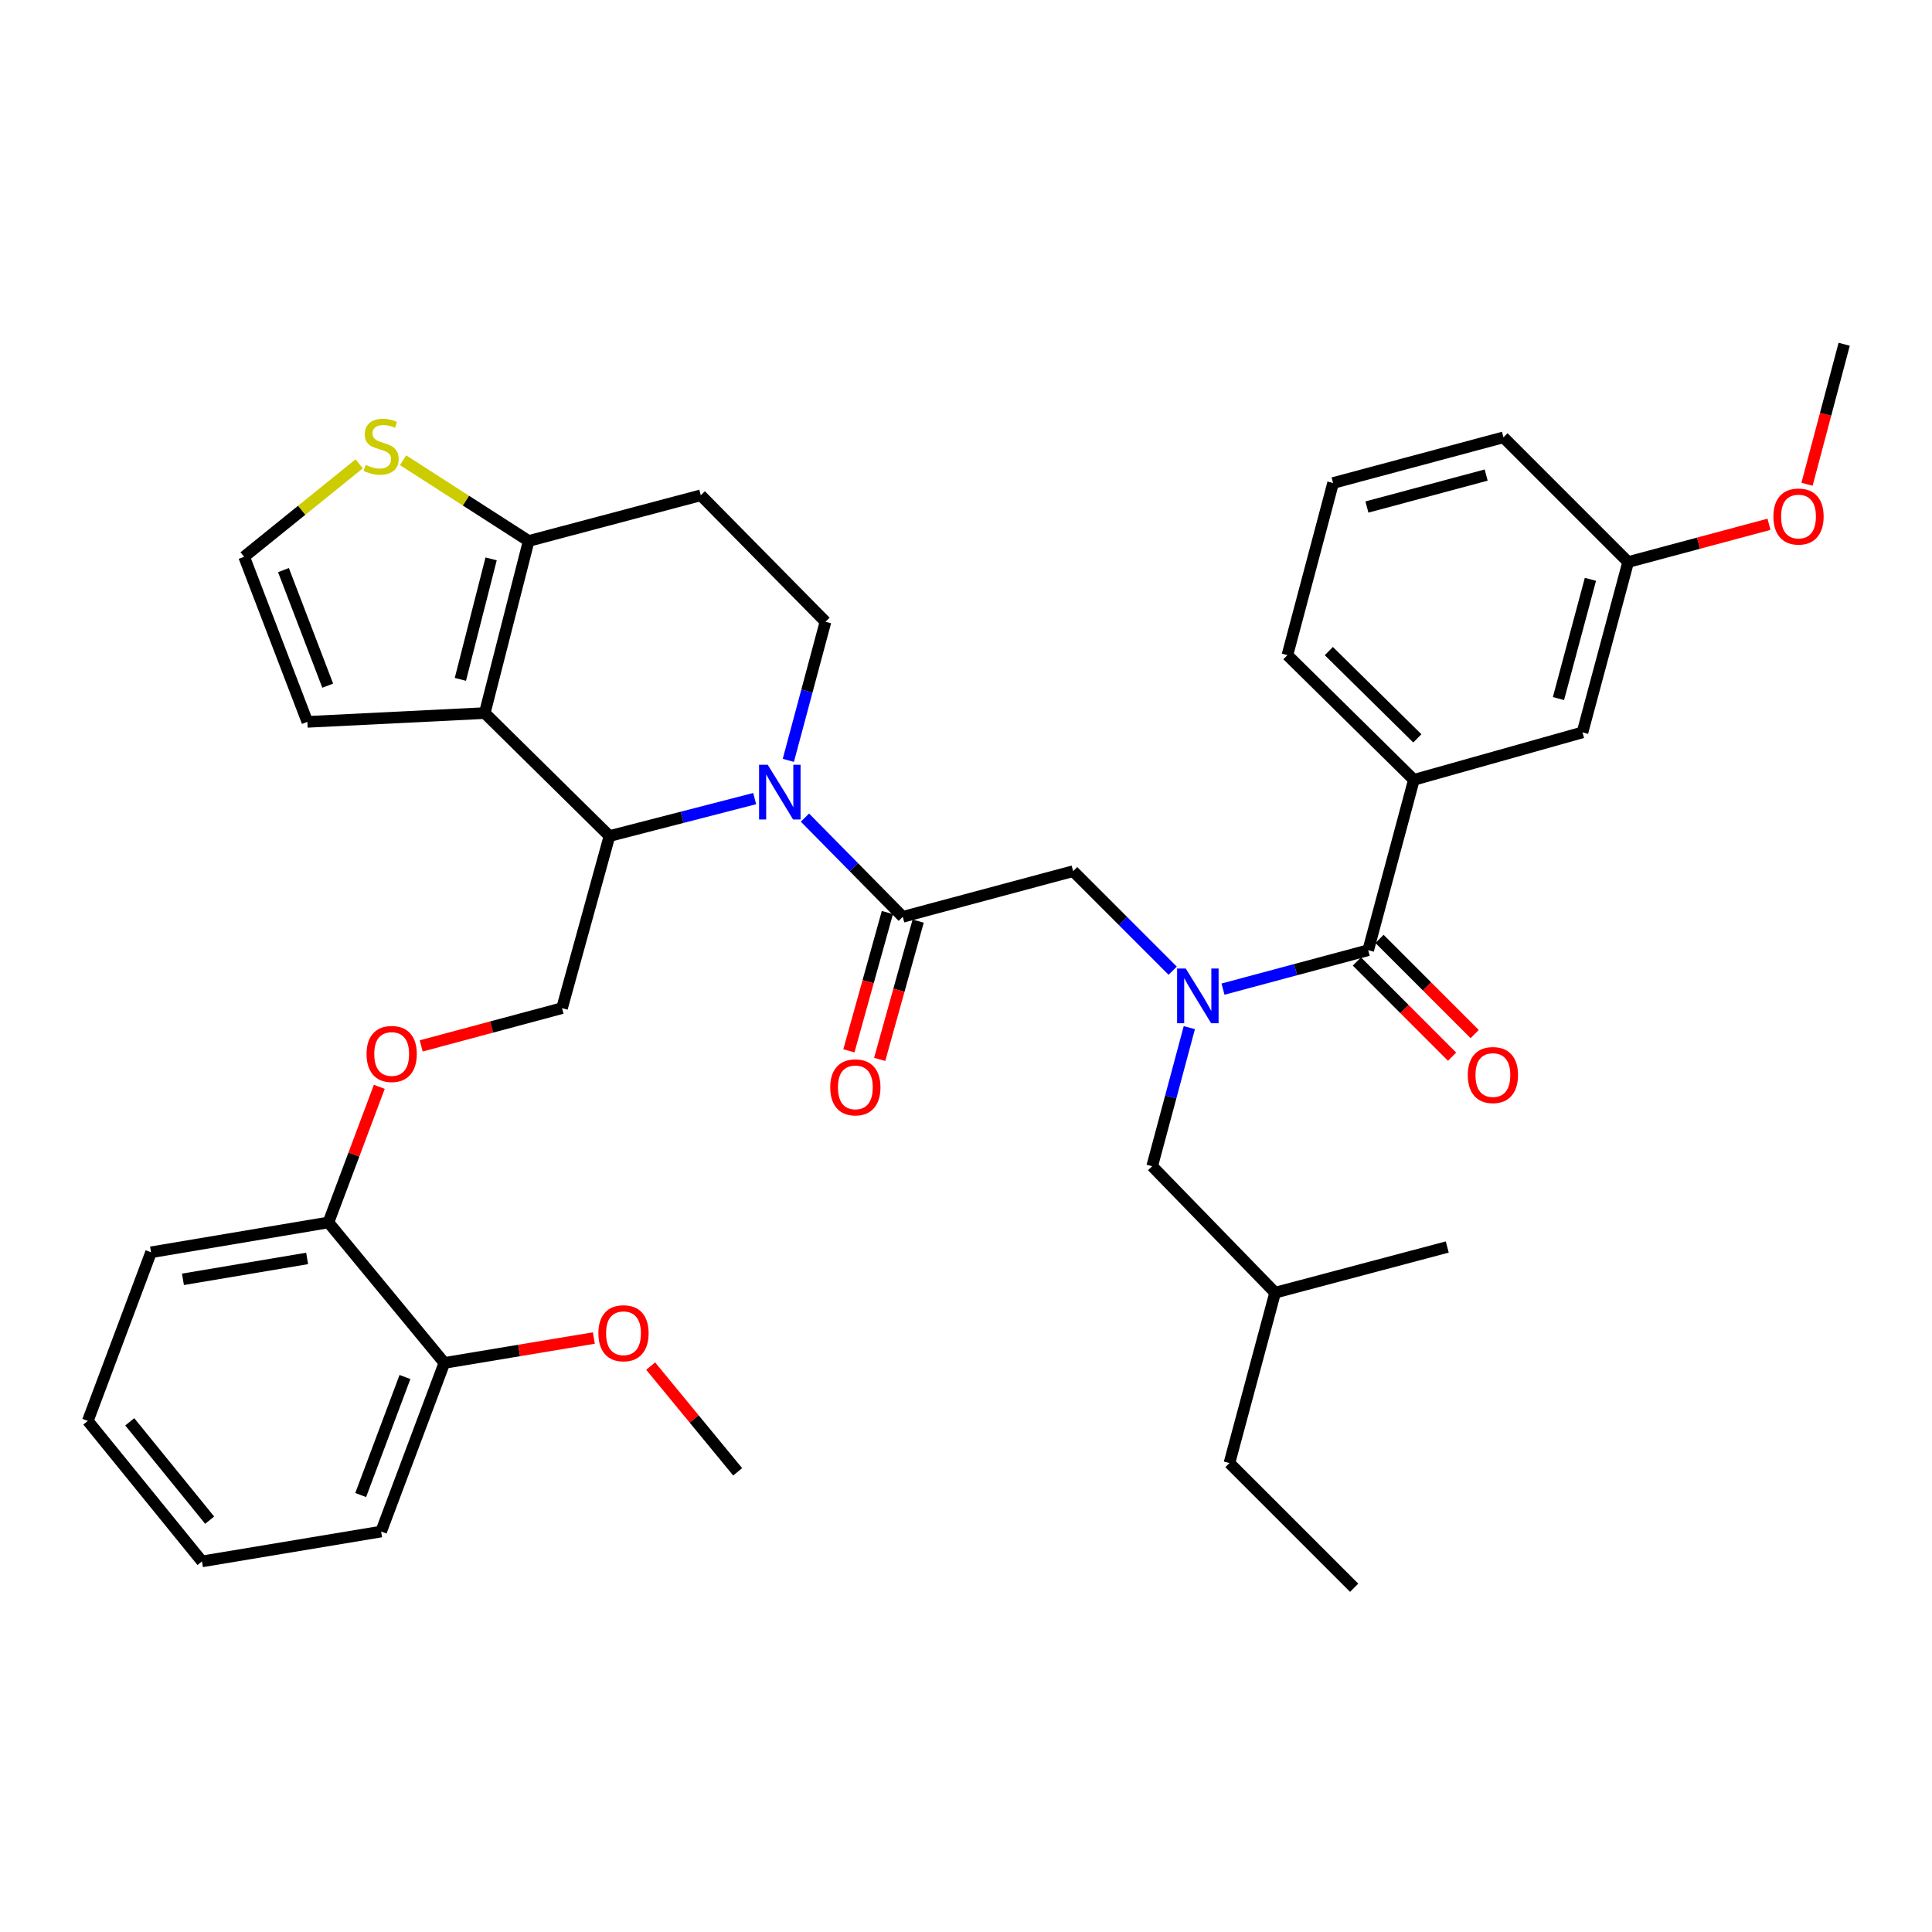 <?xml version='1.0' encoding='iso-8859-1'?>
<svg version='1.1' baseProfile='full'
              xmlns='http://www.w3.org/2000/svg'
                      xmlns:rdkit='http://www.rdkit.org/xml'
                      xmlns:xlink='http://www.w3.org/1999/xlink'
                  xml:space='preserve'
width='1000px' height='1000px' viewBox='0 0 1000 1000'>
<!-- END OF HEADER -->
<rect style='opacity:1.0;fill:#FFFFFF;stroke:none' width='1000' height='1000' x='0' y='0'> </rect>
<path class='bond-0' d='M 690.003,250.005 L 778.181,226.368' style='fill:none;fill-rule:evenodd;stroke:#000000;stroke-width:6px;stroke-linecap:butt;stroke-linejoin:miter;stroke-opacity:1' />
<path class='bond-0' d='M 707.512,262.437 L 769.237,245.892' style='fill:none;fill-rule:evenodd;stroke:#000000;stroke-width:6px;stroke-linecap:butt;stroke-linejoin:miter;stroke-opacity:1' />
<path class='bond-1' d='M 690.003,250.005 L 666.366,339.093' style='fill:none;fill-rule:evenodd;stroke:#000000;stroke-width:6px;stroke-linecap:butt;stroke-linejoin:miter;stroke-opacity:1' />
<path class='bond-2' d='M 606.981,502.435 L 581.216,476.671' style='fill:none;fill-rule:evenodd;stroke:#0000FF;stroke-width:6px;stroke-linecap:butt;stroke-linejoin:miter;stroke-opacity:1' />
<path class='bond-2' d='M 581.216,476.671 L 555.452,450.907' style='fill:none;fill-rule:evenodd;stroke:#000000;stroke-width:6px;stroke-linecap:butt;stroke-linejoin:miter;stroke-opacity:1' />
<path class='bond-3' d='M 633.025,511.967 L 670.603,501.894' style='fill:none;fill-rule:evenodd;stroke:#0000FF;stroke-width:6px;stroke-linecap:butt;stroke-linejoin:miter;stroke-opacity:1' />
<path class='bond-3' d='M 670.603,501.894 L 708.181,491.821' style='fill:none;fill-rule:evenodd;stroke:#000000;stroke-width:6px;stroke-linecap:butt;stroke-linejoin:miter;stroke-opacity:1' />
<path class='bond-4' d='M 615.595,531.9 L 605.981,567.768' style='fill:none;fill-rule:evenodd;stroke:#0000FF;stroke-width:6px;stroke-linecap:butt;stroke-linejoin:miter;stroke-opacity:1' />
<path class='bond-4' d='M 605.981,567.768 L 596.366,603.635' style='fill:none;fill-rule:evenodd;stroke:#000000;stroke-width:6px;stroke-linecap:butt;stroke-linejoin:miter;stroke-opacity:1' />
<path class='bond-5' d='M 702.332,497.669 L 726.962,522.299' style='fill:none;fill-rule:evenodd;stroke:#000000;stroke-width:6px;stroke-linecap:butt;stroke-linejoin:miter;stroke-opacity:1' />
<path class='bond-5' d='M 726.962,522.299 L 751.591,546.929' style='fill:none;fill-rule:evenodd;stroke:#FF0000;stroke-width:6px;stroke-linecap:butt;stroke-linejoin:miter;stroke-opacity:1' />
<path class='bond-5' d='M 714.029,485.972 L 738.659,510.602' style='fill:none;fill-rule:evenodd;stroke:#000000;stroke-width:6px;stroke-linecap:butt;stroke-linejoin:miter;stroke-opacity:1' />
<path class='bond-5' d='M 738.659,510.602 L 763.288,535.232' style='fill:none;fill-rule:evenodd;stroke:#FF0000;stroke-width:6px;stroke-linecap:butt;stroke-linejoin:miter;stroke-opacity:1' />
<path class='bond-6' d='M 708.181,491.821 L 731.817,403.634' style='fill:none;fill-rule:evenodd;stroke:#000000;stroke-width:6px;stroke-linecap:butt;stroke-linejoin:miter;stroke-opacity:1' />
<path class='bond-7' d='M 666.366,339.093 L 731.817,403.634' style='fill:none;fill-rule:evenodd;stroke:#000000;stroke-width:6px;stroke-linecap:butt;stroke-linejoin:miter;stroke-opacity:1' />
<path class='bond-7' d='M 687.799,336.995 L 733.614,382.174' style='fill:none;fill-rule:evenodd;stroke:#000000;stroke-width:6px;stroke-linecap:butt;stroke-linejoin:miter;stroke-opacity:1' />
<path class='bond-8' d='M 731.817,403.634 L 819.094,379.087' style='fill:none;fill-rule:evenodd;stroke:#000000;stroke-width:6px;stroke-linecap:butt;stroke-linejoin:miter;stroke-opacity:1' />
<path class='bond-9' d='M 596.366,603.635 L 659.998,669.086' style='fill:none;fill-rule:evenodd;stroke:#000000;stroke-width:6px;stroke-linecap:butt;stroke-linejoin:miter;stroke-opacity:1' />
<path class='bond-10' d='M 659.998,669.086 L 749.094,645.45' style='fill:none;fill-rule:evenodd;stroke:#000000;stroke-width:6px;stroke-linecap:butt;stroke-linejoin:miter;stroke-opacity:1' />
<path class='bond-11' d='M 659.998,669.086 L 636.361,757.273' style='fill:none;fill-rule:evenodd;stroke:#000000;stroke-width:6px;stroke-linecap:butt;stroke-linejoin:miter;stroke-opacity:1' />
<path class='bond-12' d='M 390.617,413.357 L 353.037,423.043' style='fill:none;fill-rule:evenodd;stroke:#0000FF;stroke-width:6px;stroke-linecap:butt;stroke-linejoin:miter;stroke-opacity:1' />
<path class='bond-12' d='M 353.037,423.043 L 315.456,432.729' style='fill:none;fill-rule:evenodd;stroke:#000000;stroke-width:6px;stroke-linecap:butt;stroke-linejoin:miter;stroke-opacity:1' />
<path class='bond-13' d='M 416.64,423.193 L 441.957,448.868' style='fill:none;fill-rule:evenodd;stroke:#0000FF;stroke-width:6px;stroke-linecap:butt;stroke-linejoin:miter;stroke-opacity:1' />
<path class='bond-13' d='M 441.957,448.868 L 467.274,474.544' style='fill:none;fill-rule:evenodd;stroke:#000000;stroke-width:6px;stroke-linecap:butt;stroke-linejoin:miter;stroke-opacity:1' />
<path class='bond-14' d='M 408.041,393.56 L 417.656,357.688' style='fill:none;fill-rule:evenodd;stroke:#0000FF;stroke-width:6px;stroke-linecap:butt;stroke-linejoin:miter;stroke-opacity:1' />
<path class='bond-14' d='M 417.656,357.688 L 427.271,321.816' style='fill:none;fill-rule:evenodd;stroke:#000000;stroke-width:6px;stroke-linecap:butt;stroke-linejoin:miter;stroke-opacity:1' />
<path class='bond-15' d='M 459.306,472.326 L 449.345,508.115' style='fill:none;fill-rule:evenodd;stroke:#000000;stroke-width:6px;stroke-linecap:butt;stroke-linejoin:miter;stroke-opacity:1' />
<path class='bond-15' d='M 449.345,508.115 L 439.383,543.904' style='fill:none;fill-rule:evenodd;stroke:#FF0000;stroke-width:6px;stroke-linecap:butt;stroke-linejoin:miter;stroke-opacity:1' />
<path class='bond-15' d='M 475.243,476.762 L 465.281,512.551' style='fill:none;fill-rule:evenodd;stroke:#000000;stroke-width:6px;stroke-linecap:butt;stroke-linejoin:miter;stroke-opacity:1' />
<path class='bond-15' d='M 465.281,512.551 L 455.319,548.34' style='fill:none;fill-rule:evenodd;stroke:#FF0000;stroke-width:6px;stroke-linecap:butt;stroke-linejoin:miter;stroke-opacity:1' />
<path class='bond-16' d='M 467.274,474.544 L 555.452,450.907' style='fill:none;fill-rule:evenodd;stroke:#000000;stroke-width:6px;stroke-linecap:butt;stroke-linejoin:miter;stroke-opacity:1' />
<path class='bond-17' d='M 315.456,432.729 L 250.906,369.089' style='fill:none;fill-rule:evenodd;stroke:#000000;stroke-width:6px;stroke-linecap:butt;stroke-linejoin:miter;stroke-opacity:1' />
<path class='bond-18' d='M 315.456,432.729 L 290.91,521.817' style='fill:none;fill-rule:evenodd;stroke:#000000;stroke-width:6px;stroke-linecap:butt;stroke-linejoin:miter;stroke-opacity:1' />
<path class='bond-19' d='M 427.271,321.816 L 362.729,256.365' style='fill:none;fill-rule:evenodd;stroke:#000000;stroke-width:6px;stroke-linecap:butt;stroke-linejoin:miter;stroke-opacity:1' />
<path class='bond-20' d='M 362.729,256.365 L 273.642,280.001' style='fill:none;fill-rule:evenodd;stroke:#000000;stroke-width:6px;stroke-linecap:butt;stroke-linejoin:miter;stroke-opacity:1' />
<path class='bond-21' d='M 250.906,369.089 L 273.642,280.001' style='fill:none;fill-rule:evenodd;stroke:#000000;stroke-width:6px;stroke-linecap:butt;stroke-linejoin:miter;stroke-opacity:1' />
<path class='bond-21' d='M 238.288,351.635 L 254.203,289.274' style='fill:none;fill-rule:evenodd;stroke:#000000;stroke-width:6px;stroke-linecap:butt;stroke-linejoin:miter;stroke-opacity:1' />
<path class='bond-22' d='M 250.906,369.089 L 159.089,373.638' style='fill:none;fill-rule:evenodd;stroke:#000000;stroke-width:6px;stroke-linecap:butt;stroke-linejoin:miter;stroke-opacity:1' />
<path class='bond-23' d='M 273.642,280.001 L 241.132,259.103' style='fill:none;fill-rule:evenodd;stroke:#000000;stroke-width:6px;stroke-linecap:butt;stroke-linejoin:miter;stroke-opacity:1' />
<path class='bond-23' d='M 241.132,259.103 L 208.623,238.204' style='fill:none;fill-rule:evenodd;stroke:#CCCC00;stroke-width:6px;stroke-linecap:butt;stroke-linejoin:miter;stroke-opacity:1' />
<path class='bond-24' d='M 185.914,240.082 L 156.139,264.131' style='fill:none;fill-rule:evenodd;stroke:#CCCC00;stroke-width:6px;stroke-linecap:butt;stroke-linejoin:miter;stroke-opacity:1' />
<path class='bond-24' d='M 156.139,264.131 L 126.363,288.18' style='fill:none;fill-rule:evenodd;stroke:#000000;stroke-width:6px;stroke-linecap:butt;stroke-linejoin:miter;stroke-opacity:1' />
<path class='bond-25' d='M 126.363,288.18 L 159.089,373.638' style='fill:none;fill-rule:evenodd;stroke:#000000;stroke-width:6px;stroke-linecap:butt;stroke-linejoin:miter;stroke-opacity:1' />
<path class='bond-25' d='M 146.72,295.083 L 169.628,354.903' style='fill:none;fill-rule:evenodd;stroke:#000000;stroke-width:6px;stroke-linecap:butt;stroke-linejoin:miter;stroke-opacity:1' />
<path class='bond-26' d='M 45.455,735.456 L 104.546,808.177' style='fill:none;fill-rule:evenodd;stroke:#000000;stroke-width:6px;stroke-linecap:butt;stroke-linejoin:miter;stroke-opacity:1' />
<path class='bond-26' d='M 67.156,735.933 L 108.52,786.837' style='fill:none;fill-rule:evenodd;stroke:#000000;stroke-width:6px;stroke-linecap:butt;stroke-linejoin:miter;stroke-opacity:1' />
<path class='bond-27' d='M 45.455,735.456 L 78.18,648.179' style='fill:none;fill-rule:evenodd;stroke:#000000;stroke-width:6px;stroke-linecap:butt;stroke-linejoin:miter;stroke-opacity:1' />
<path class='bond-28' d='M 218.014,541.357 L 254.462,531.587' style='fill:none;fill-rule:evenodd;stroke:#FF0000;stroke-width:6px;stroke-linecap:butt;stroke-linejoin:miter;stroke-opacity:1' />
<path class='bond-28' d='M 254.462,531.587 L 290.91,521.817' style='fill:none;fill-rule:evenodd;stroke:#000000;stroke-width:6px;stroke-linecap:butt;stroke-linejoin:miter;stroke-opacity:1' />
<path class='bond-29' d='M 196.322,562.544 L 183.159,597.637' style='fill:none;fill-rule:evenodd;stroke:#FF0000;stroke-width:6px;stroke-linecap:butt;stroke-linejoin:miter;stroke-opacity:1' />
<path class='bond-29' d='M 183.159,597.637 L 169.997,632.731' style='fill:none;fill-rule:evenodd;stroke:#000000;stroke-width:6px;stroke-linecap:butt;stroke-linejoin:miter;stroke-opacity:1' />
<path class='bond-30' d='M 104.546,808.177 L 197.273,792.728' style='fill:none;fill-rule:evenodd;stroke:#000000;stroke-width:6px;stroke-linecap:butt;stroke-linejoin:miter;stroke-opacity:1' />
<path class='bond-31' d='M 197.273,792.728 L 229.998,705.451' style='fill:none;fill-rule:evenodd;stroke:#000000;stroke-width:6px;stroke-linecap:butt;stroke-linejoin:miter;stroke-opacity:1' />
<path class='bond-31' d='M 186.693,773.829 L 209.601,712.735' style='fill:none;fill-rule:evenodd;stroke:#000000;stroke-width:6px;stroke-linecap:butt;stroke-linejoin:miter;stroke-opacity:1' />
<path class='bond-32' d='M 229.998,705.451 L 169.997,632.731' style='fill:none;fill-rule:evenodd;stroke:#000000;stroke-width:6px;stroke-linecap:butt;stroke-linejoin:miter;stroke-opacity:1' />
<path class='bond-33' d='M 229.998,705.451 L 268.687,699.006' style='fill:none;fill-rule:evenodd;stroke:#000000;stroke-width:6px;stroke-linecap:butt;stroke-linejoin:miter;stroke-opacity:1' />
<path class='bond-33' d='M 268.687,699.006 L 307.375,692.56' style='fill:none;fill-rule:evenodd;stroke:#FF0000;stroke-width:6px;stroke-linecap:butt;stroke-linejoin:miter;stroke-opacity:1' />
<path class='bond-34' d='M 169.997,632.731 L 78.18,648.179' style='fill:none;fill-rule:evenodd;stroke:#000000;stroke-width:6px;stroke-linecap:butt;stroke-linejoin:miter;stroke-opacity:1' />
<path class='bond-34' d='M 158.969,651.361 L 94.697,662.175' style='fill:none;fill-rule:evenodd;stroke:#000000;stroke-width:6px;stroke-linecap:butt;stroke-linejoin:miter;stroke-opacity:1' />
<path class='bond-35' d='M 336.784,707.088 L 359.301,734.45' style='fill:none;fill-rule:evenodd;stroke:#FF0000;stroke-width:6px;stroke-linecap:butt;stroke-linejoin:miter;stroke-opacity:1' />
<path class='bond-35' d='M 359.301,734.45 L 381.817,761.813' style='fill:none;fill-rule:evenodd;stroke:#000000;stroke-width:6px;stroke-linecap:butt;stroke-linejoin:miter;stroke-opacity:1' />
<path class='bond-36' d='M 636.361,757.273 L 700.911,821.815' style='fill:none;fill-rule:evenodd;stroke:#000000;stroke-width:6px;stroke-linecap:butt;stroke-linejoin:miter;stroke-opacity:1' />
<path class='bond-37' d='M 819.094,379.087 L 842.722,290.91' style='fill:none;fill-rule:evenodd;stroke:#000000;stroke-width:6px;stroke-linecap:butt;stroke-linejoin:miter;stroke-opacity:1' />
<path class='bond-37' d='M 806.66,361.579 L 823.199,299.855' style='fill:none;fill-rule:evenodd;stroke:#000000;stroke-width:6px;stroke-linecap:butt;stroke-linejoin:miter;stroke-opacity:1' />
<path class='bond-38' d='M 778.181,226.368 L 842.722,290.91' style='fill:none;fill-rule:evenodd;stroke:#000000;stroke-width:6px;stroke-linecap:butt;stroke-linejoin:miter;stroke-opacity:1' />
<path class='bond-39' d='M 842.722,290.91 L 879.174,281.139' style='fill:none;fill-rule:evenodd;stroke:#000000;stroke-width:6px;stroke-linecap:butt;stroke-linejoin:miter;stroke-opacity:1' />
<path class='bond-39' d='M 879.174,281.139 L 915.626,271.369' style='fill:none;fill-rule:evenodd;stroke:#FF0000;stroke-width:6px;stroke-linecap:butt;stroke-linejoin:miter;stroke-opacity:1' />
<path class='bond-40' d='M 935.32,250.649 L 944.933,214.417' style='fill:none;fill-rule:evenodd;stroke:#FF0000;stroke-width:6px;stroke-linecap:butt;stroke-linejoin:miter;stroke-opacity:1' />
<path class='bond-40' d='M 944.933,214.417 L 954.545,178.185' style='fill:none;fill-rule:evenodd;stroke:#000000;stroke-width:6px;stroke-linecap:butt;stroke-linejoin:miter;stroke-opacity:1' />
<path  class='atom-1' d='M 613.743 501.298
L 623.023 516.298
Q 623.943 517.778, 625.423 520.458
Q 626.903 523.138, 626.983 523.298
L 626.983 501.298
L 630.743 501.298
L 630.743 529.618
L 626.863 529.618
L 616.903 513.218
Q 615.743 511.298, 614.503 509.098
Q 613.303 506.898, 612.943 506.218
L 612.943 529.618
L 609.263 529.618
L 609.263 501.298
L 613.743 501.298
' fill='#0000FF'/>
<path  class='atom-3' d='M 759.722 556.442
Q 759.722 549.642, 763.082 545.842
Q 766.442 542.042, 772.722 542.042
Q 779.002 542.042, 782.362 545.842
Q 785.722 549.642, 785.722 556.442
Q 785.722 563.322, 782.322 567.242
Q 778.922 571.122, 772.722 571.122
Q 766.482 571.122, 763.082 567.242
Q 759.722 563.362, 759.722 556.442
M 772.722 567.922
Q 777.042 567.922, 779.362 565.042
Q 781.722 562.122, 781.722 556.442
Q 781.722 550.882, 779.362 548.082
Q 777.042 545.242, 772.722 545.242
Q 768.402 545.242, 766.042 548.042
Q 763.722 550.842, 763.722 556.442
Q 763.722 562.162, 766.042 565.042
Q 768.402 567.922, 772.722 567.922
' fill='#FF0000'/>
<path  class='atom-8' d='M 397.374 395.843
L 406.654 410.843
Q 407.574 412.323, 409.054 415.003
Q 410.534 417.683, 410.614 417.843
L 410.614 395.843
L 414.374 395.843
L 414.374 424.163
L 410.494 424.163
L 400.534 407.763
Q 399.374 405.843, 398.134 403.643
Q 396.934 401.443, 396.574 400.763
L 396.574 424.163
L 392.894 424.163
L 392.894 395.843
L 397.374 395.843
' fill='#0000FF'/>
<path  class='atom-10' d='M 429.728 562.811
Q 429.728 556.011, 433.088 552.211
Q 436.448 548.411, 442.728 548.411
Q 449.008 548.411, 452.368 552.211
Q 455.728 556.011, 455.728 562.811
Q 455.728 569.691, 452.328 573.611
Q 448.928 577.491, 442.728 577.491
Q 436.488 577.491, 433.088 573.611
Q 429.728 569.731, 429.728 562.811
M 442.728 574.291
Q 447.048 574.291, 449.368 571.411
Q 451.728 568.491, 451.728 562.811
Q 451.728 557.251, 449.368 554.451
Q 447.048 551.611, 442.728 551.611
Q 438.408 551.611, 436.048 554.411
Q 433.728 557.211, 433.728 562.811
Q 433.728 568.531, 436.048 571.411
Q 438.408 574.291, 442.728 574.291
' fill='#FF0000'/>
<path  class='atom-17' d='M 189.273 240.628
Q 189.593 240.748, 190.913 241.308
Q 192.233 241.868, 193.673 242.228
Q 195.153 242.548, 196.593 242.548
Q 199.273 242.548, 200.833 241.268
Q 202.393 239.948, 202.393 237.668
Q 202.393 236.108, 201.593 235.148
Q 200.833 234.188, 199.633 233.668
Q 198.433 233.148, 196.433 232.548
Q 193.913 231.788, 192.393 231.068
Q 190.913 230.348, 189.833 228.828
Q 188.793 227.308, 188.793 224.748
Q 188.793 221.188, 191.193 218.988
Q 193.633 216.788, 198.433 216.788
Q 201.713 216.788, 205.433 218.348
L 204.513 221.428
Q 201.113 220.028, 198.553 220.028
Q 195.793 220.028, 194.273 221.188
Q 192.753 222.308, 192.793 224.268
Q 192.793 225.788, 193.553 226.708
Q 194.353 227.628, 195.473 228.148
Q 196.633 228.668, 198.553 229.268
Q 201.113 230.068, 202.633 230.868
Q 204.153 231.668, 205.233 233.308
Q 206.353 234.908, 206.353 237.668
Q 206.353 241.588, 203.713 243.708
Q 201.113 245.788, 196.753 245.788
Q 194.233 245.788, 192.313 245.228
Q 190.433 244.708, 188.193 243.788
L 189.273 240.628
' fill='#CCCC00'/>
<path  class='atom-21' d='M 189.732 545.534
Q 189.732 538.734, 193.092 534.934
Q 196.452 531.134, 202.732 531.134
Q 209.012 531.134, 212.372 534.934
Q 215.732 538.734, 215.732 545.534
Q 215.732 552.414, 212.332 556.334
Q 208.932 560.214, 202.732 560.214
Q 196.492 560.214, 193.092 556.334
Q 189.732 552.454, 189.732 545.534
M 202.732 557.014
Q 207.052 557.014, 209.372 554.134
Q 211.732 551.214, 211.732 545.534
Q 211.732 539.974, 209.372 537.174
Q 207.052 534.334, 202.732 534.334
Q 198.412 534.334, 196.052 537.134
Q 193.732 539.934, 193.732 545.534
Q 193.732 551.254, 196.052 554.134
Q 198.412 557.014, 202.732 557.014
' fill='#FF0000'/>
<path  class='atom-28' d='M 309.725 690.083
Q 309.725 683.283, 313.085 679.483
Q 316.445 675.683, 322.725 675.683
Q 329.005 675.683, 332.365 679.483
Q 335.725 683.283, 335.725 690.083
Q 335.725 696.963, 332.325 700.883
Q 328.925 704.763, 322.725 704.763
Q 316.485 704.763, 313.085 700.883
Q 309.725 697.003, 309.725 690.083
M 322.725 701.563
Q 327.045 701.563, 329.365 698.683
Q 331.725 695.763, 331.725 690.083
Q 331.725 684.523, 329.365 681.723
Q 327.045 678.883, 322.725 678.883
Q 318.405 678.883, 316.045 681.683
Q 313.725 684.483, 313.725 690.083
Q 313.725 695.803, 316.045 698.683
Q 318.405 701.563, 322.725 701.563
' fill='#FF0000'/>
<path  class='atom-36' d='M 917.909 267.353
Q 917.909 260.553, 921.269 256.753
Q 924.629 252.953, 930.909 252.953
Q 937.189 252.953, 940.549 256.753
Q 943.909 260.553, 943.909 267.353
Q 943.909 274.233, 940.509 278.153
Q 937.109 282.033, 930.909 282.033
Q 924.669 282.033, 921.269 278.153
Q 917.909 274.273, 917.909 267.353
M 930.909 278.833
Q 935.229 278.833, 937.549 275.953
Q 939.909 273.033, 939.909 267.353
Q 939.909 261.793, 937.549 258.993
Q 935.229 256.153, 930.909 256.153
Q 926.589 256.153, 924.229 258.953
Q 921.909 261.753, 921.909 267.353
Q 921.909 273.073, 924.229 275.953
Q 926.589 278.833, 930.909 278.833
' fill='#FF0000'/>
</svg>
